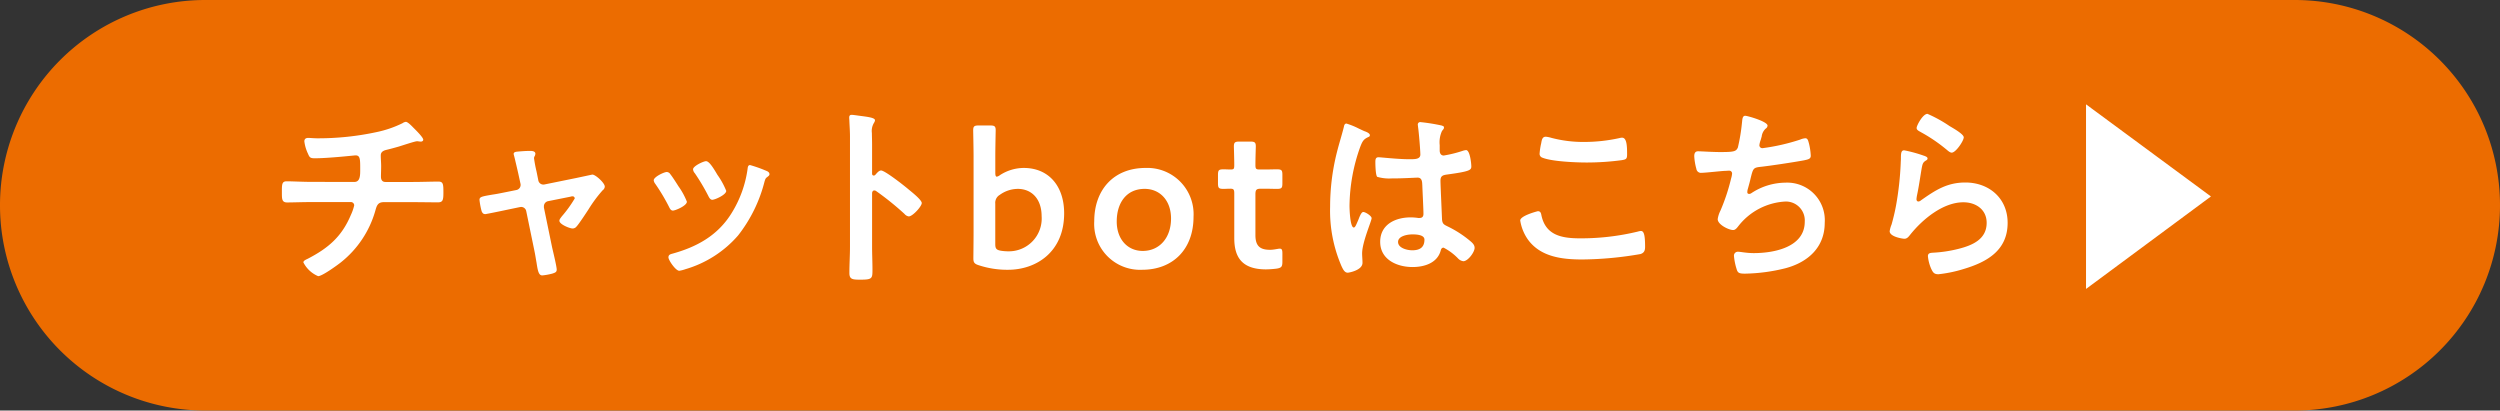 <svg id="グループ_554" data-name="グループ 554" xmlns="http://www.w3.org/2000/svg" xmlns:xlink="http://www.w3.org/1999/xlink" width="364.905" height="59.923" viewBox="0 0 364.905 59.923">
  <rect x="0" y="0" width="364.905" height="59.923" fill="#333333" stroke="none"/>
  <defs>
    <clipPath id="clip-path">
      <rect id="長方形_484" data-name="長方形 484" width="364.905" height="59.923" fill="none"/>
    </clipPath>
  </defs>
  <g id="グループ_553" data-name="グループ 553" transform="translate(0 0)" clip-path="url(#clip-path)">
    <path id="パス_1780" data-name="パス 1780" d="M334.943,59.923H29.961A29.961,29.961,0,0,1,29.961,0H334.943a29.961,29.961,0,0,1,0,59.923" transform="translate(0 0)" fill="#ec6c00"/>
    <path id="パス_1781" data-name="パス 1781" d="M45.579,23.9c.878,0,.85-1.048.85-1.868,0-1.443,0-2.01-.68-2.01-.142,0-3.935.424-5.945.424-.651,0-.764-.112-.99-.65a5.814,5.814,0,0,1-.538-1.812c0-.368.226-.51.567-.51.254,0,.877.058,1.33.058a40.351,40.351,0,0,0,8.634-.905,15.919,15.919,0,0,0,3.794-1.3,1.159,1.159,0,0,1,.481-.2c.312,0,.935.68,1.16.906.283.283,1.387,1.358,1.387,1.7,0,.2-.2.283-.368.283-.056,0-.2-.028-.283-.028a.785.785,0,0,0-.255-.028c-.31,0-2.236.651-2.717.792-.595.17-1.217.34-1.812.481-.424.114-.764.312-.764.792,0,.538.056,1.049.056,1.558,0,.537-.028,1.048-.028,1.558,0,.424.169.763.651.763h4.02c1.3,0,2.632-.056,3.708-.056.708,0,.736.369.736,1.613,0,1.076-.085,1.416-.792,1.416-1.217,0-2.435-.027-3.652-.027H49.882c-.905,0-1.048.537-1.245,1.245A14.778,14.778,0,0,1,43.6,35.644c-.538.424-2.718,2.009-3.312,2.009a4.268,4.268,0,0,1-2.153-2.009c0-.255.368-.4.651-.538,3-1.557,4.954-3.227,6.285-6.4a6.756,6.756,0,0,0,.481-1.387.483.483,0,0,0-.509-.481H39.3c-1.274,0-2.605.056-3.539.056-.764,0-.764-.51-.764-1.416,0-1.189-.028-1.671.708-1.671.764,0,2.378.085,3.6.085Z" transform="translate(6.148 2.656)" fill="#fff"/>
    <path id="パス_1782" data-name="パス 1782" d="M64.882,24.451a.764.764,0,0,0,.623-.962l-.283-1.3c-.028-.141-.255-1.132-.453-1.953-.113-.537-.255-.991-.255-1.048,0-.254.255-.31.453-.34.567-.055,1.359-.113,1.926-.113.312,0,.792.028.792.424a1.008,1.008,0,0,1-.085.312.7.7,0,0,0-.114.312,19.482,19.482,0,0,0,.368,1.953l.255,1.273a.753.753,0,0,0,.906.624L73.6,22.7c.282-.056,2.377-.51,2.405-.51.453,0,1.812,1.218,1.812,1.755a.715.715,0,0,1-.312.538,19.783,19.783,0,0,0-2.039,2.745c-.31.482-1.444,2.208-1.754,2.521a.742.742,0,0,1-.595.312c-.4,0-1.925-.595-1.925-1.132,0-.228.226-.454.34-.624a17.837,17.837,0,0,0,1.9-2.632.314.314,0,0,0-.312-.31,1.061,1.061,0,0,0-.312.055l-3.255.651a.761.761,0,0,0-.623.736V27l1.19,5.775c.141.622.68,2.831.68,3.284,0,.369-.227.454-.68.595a8.817,8.817,0,0,1-1.416.255c-.51,0-.651-.538-.85-1.869-.085-.453-.169-1.048-.31-1.727l-1.19-5.774a.756.756,0,0,0-.764-.623c-.056,0-.169.028-.2.028l-2.039.424c-.368.086-2.859.594-2.972.594-.312,0-.424-.169-.538-.423a10.551,10.551,0,0,1-.312-1.642c0-.453.283-.509,1.954-.792.4-.056.849-.141,1.414-.255Z" transform="translate(10.459 3.291)" fill="#fff"/>
    <path id="パス_1783" data-name="パス 1783" d="M83.534,21.848c.312.368.963,1.387,1.246,1.841A10.349,10.349,0,0,1,86,25.924c0,.595-1.7,1.3-2.039,1.3-.282,0-.424-.255-.537-.482a28.188,28.188,0,0,0-2.039-3.426,1.044,1.044,0,0,1-.226-.509c0-.51,1.528-1.217,1.9-1.217a.633.633,0,0,1,.481.254M97.547,21.4c.226.085.509.227.509.509,0,.2-.2.312-.34.426-.226.169-.254.254-.368.595a21.169,21.169,0,0,1-3.877,7.927,16.174,16.174,0,0,1-7.7,4.925,5.044,5.044,0,0,1-.877.227c-.538,0-1.586-1.558-1.586-1.954,0-.312.17-.424.453-.509,3.653-.991,6.738-2.662,8.777-5.974a16.41,16.41,0,0,0,2.321-6.426c.028-.254.058-.567.368-.567a19.3,19.3,0,0,1,2.322.822m-7.078.623a11.123,11.123,0,0,1,1.274,2.322c0,.566-1.642,1.3-2.039,1.3-.283,0-.453-.312-.566-.538a30.6,30.6,0,0,0-1.982-3.34A.956.956,0,0,1,86.9,21.2c0-.481,1.53-1.19,1.9-1.19.4,0,.934.794,1.416,1.586Z" transform="translate(14.259 3.515)" fill="#fff"/>
    <path id="パス_1784" data-name="パス 1784" d="M110.074,22.378c.566,0,3.4,2.236,3.963,2.718.4.34,1.981,1.557,1.981,2.037s-1.33,1.953-1.9,1.953a1.024,1.024,0,0,1-.622-.367,41.8,41.8,0,0,0-4.106-3.313.506.506,0,0,0-.283-.114c-.255,0-.34.228-.34.454v7.728c0,1.132.056,2.237.056,3.37,0,1.3-.027,1.472-1.754,1.472-1.133,0-1.614-.029-1.614-.963,0-1.274.085-2.548.085-3.822V17.4c0-.736-.056-1.5-.085-2.208,0-.141-.028-.4-.028-.51,0-.282.085-.424.368-.424.169,0,.764.085.963.114,1.273.169,2.434.283,2.434.68a.837.837,0,0,1-.141.367,2.283,2.283,0,0,0-.312,1.5c0,.424.028.962.028,1.669v4.247c0,.226.142.283.227.283a.308.308,0,0,0,.255-.114c.2-.226.509-.622.821-.622" transform="translate(18.524 2.504)" fill="#fff"/>
    <path id="パス_1785" data-name="パス 1785" d="M128.21,21.778c3.6,0,5.888,2.605,5.888,6.625,0,5.661-4.1,8.238-8.182,8.238a13.256,13.256,0,0,1-4.245-.651c-.651-.2-.822-.4-.822-.991,0-.368.028-2.576.028-3.85V20.107c0-1.273-.056-3.623-.056-3.821,0-.595.17-.709.822-.709h1.641c.651,0,.821.114.821.709,0,.2-.056,2.548-.056,3.821v2.35c0,.4.056.595.227.595a1.065,1.065,0,0,0,.453-.227,6.471,6.471,0,0,1,3.482-1.048m2.6,7.049c0-2.548-1.472-3.993-3.481-3.993a4.526,4.526,0,0,0-2.634.878,1.33,1.33,0,0,0-.651,1.274V32.9c0,.651.17.849.821.962a7.222,7.222,0,0,0,1.19.085,4.789,4.789,0,0,0,4.756-5.122" transform="translate(21.227 2.736)" fill="#fff"/>
    <path id="パス_1786" data-name="パス 1786" d="M150.342,27.985c0,4.756-3.029,7.728-7.5,7.728a6.694,6.694,0,0,1-6.992-7.076c0-4.558,2.8-7.787,7.5-7.787a6.756,6.756,0,0,1,6.992,7.135m-11.21.678c0,2.605,1.586,4.3,3.794,4.3,2.434,0,4.133-1.9,4.133-4.727,0-2.661-1.641-4.331-3.85-4.331-2.661,0-4.076,2.037-4.076,4.756" transform="translate(23.868 3.663)" fill="#fff"/>
    <path id="パス_1787" data-name="パス 1787" d="M160.612,35.128c0,.708-.142.877-.821.991a13.973,13.973,0,0,1-1.557.112c-3.454,0-4.644-1.7-4.644-4.557V25.163c0-.566-.085-.708-.566-.708-.34,0-.821.028-.963.028-.736,0-.849-.113-.849-.849V22.473c0-.736.113-.848.849-.848.226,0,.68.027.991.027.481,0,.537-.085.537-.678,0-.878-.056-2.491-.056-2.69,0-.594.17-.708.821-.708h1.557c.653,0,.822.114.822.708,0,.2-.056,1.7-.056,2.69,0,.594.085.678.651.678h.763c.51,0,1.387-.027,1.671-.027.736,0,.85.112.85.821v1.217c0,.708-.114.821-.85.821-.254,0-1.16-.028-1.671-.028h-.566c-.708,0-.849.142-.849.85v5.916c0,1.614.678,2.152,2.15,2.152.538,0,1.19-.17,1.387-.17.34,0,.4.2.4.736Z" transform="translate(26.567 3.088)" fill="#fff"/>
    <path id="パス_1788" data-name="パス 1788" d="M170.2,16.5c.228.086.736.285.736.567,0,.169-.112.227-.254.283-.651.312-.822.567-1.16,1.444a26.125,26.125,0,0,0-1.558,8.606c0,.453.085,3.143.623,3.143.2,0,.34-.369.623-1.019.142-.312.424-1.246.764-1.246.312,0,1.217.566,1.217.906,0,.4-1.386,3.509-1.386,5.152,0,.453.055.906.055,1.359,0,1.1-2.009,1.444-2.15,1.444-.482,0-.708-.538-.905-.935a20.375,20.375,0,0,1-1.671-8.719,32.508,32.508,0,0,1,.991-7.927c.31-1.246.707-2.463,1.018-3.708.028-.2.114-.481.368-.481a10.593,10.593,0,0,1,1.812.736c.368.169.708.34.877.4m11.267-.821c.143.029.285.085.285.255,0,.255-.17.312-.312.566a3.94,3.94,0,0,0-.312,2.01V19.3c0,.4.171.736.594.736a18.019,18.019,0,0,0,2.831-.707,2.186,2.186,0,0,1,.426-.086c.566,0,.764,1.953.764,2.378,0,.537-.2.736-3.539,1.189-.623.085-.963.2-.963.905,0,.568.2,4.9.226,5.634.058.736.341.792.964,1.105a15.655,15.655,0,0,1,3.057,1.981c.34.282.736.594.736,1.076,0,.651-.99,1.953-1.641,1.953a1.292,1.292,0,0,1-.794-.424,8.058,8.058,0,0,0-2.094-1.557c-.283,0-.369.226-.426.451-.509,1.812-2.405,2.378-4.1,2.378-2.264,0-4.727-1.075-4.727-3.68,0-2.548,2.236-3.567,4.444-3.567a7.288,7.288,0,0,1,1.105.085h.2c.4,0,.567-.226.567-.594,0-.708-.141-3.4-.169-4.218-.028-.283.028-1.076-.68-1.076-.226,0-2.236.114-3.368.114h-.368a6.281,6.281,0,0,1-2.153-.227c-.254-.17-.282-1.784-.282-2.152s.028-.708.453-.708c.34,0,2.859.283,4.332.283h.451c.68,0,1.331-.058,1.331-.68,0-.595-.226-3.341-.34-4.048,0-.086-.028-.2-.028-.283a.347.347,0,0,1,.4-.4,26.841,26.841,0,0,1,3.14.509m-4.387,15.881c-.651,0-2.039.227-2.039,1.1,0,.906,1.359,1.218,2.066,1.218,1.076,0,1.785-.4,1.785-1.558,0-.736-1.274-.764-1.812-.764" transform="translate(29.013 2.665)" fill="#fff"/>
    <path id="パス_1789" data-name="パス 1789" d="M191.308,27.844c.368,0,.454.254.509.537.595,3,3,3.425,5.662,3.425a35.261,35.261,0,0,0,8.437-.99,2.227,2.227,0,0,1,.424-.086c.424,0,.622.483.622,2.322,0,.538-.141.878-.68,1.049a51.881,51.881,0,0,1-8.492.791c-2.944,0-6.115-.368-7.955-2.943a6.632,6.632,0,0,1-1.1-2.746c0-.708,2.548-1.359,2.576-1.359m.481-9.881c.085-.481.142-.99.68-.99a4.226,4.226,0,0,1,.821.169,18.253,18.253,0,0,0,4.813.595,24.026,24.026,0,0,0,5.125-.567,1.421,1.421,0,0,1,.367-.056c.708,0,.736,1.273.736,2.435,0,.68-.141.736-.792.849a38.544,38.544,0,0,1-5.124.34c-1.557,0-5.068-.141-6.455-.708a.587.587,0,0,1-.4-.594,9.88,9.88,0,0,1,.226-1.473" transform="translate(33.159 2.982)" fill="#fff"/>
    <path id="パス_1790" data-name="パス 1790" d="M221.035,15.817a.523.523,0,0,1-.255.424,1.844,1.844,0,0,0-.594,1.162c-.058.169-.085.34-.169.566a3.179,3.179,0,0,0-.17.708.433.433,0,0,0,.481.424,30.166,30.166,0,0,0,5.463-1.246,2.357,2.357,0,0,1,.764-.2c.369,0,.426.4.538.792a9.1,9.1,0,0,1,.255,1.755c0,.453-.313.537-1.019.681-1.528.282-4.87.791-6.455.962-.934.113-.963.312-1.3,1.641-.085.4-.226.906-.4,1.528a1.652,1.652,0,0,0-.085.51c0,.169.085.255.283.255a.587.587,0,0,0,.312-.114,9.123,9.123,0,0,1,4.954-1.528A5.484,5.484,0,0,1,229.387,30c0,3.568-2.436,5.747-5.72,6.624a25.838,25.838,0,0,1-5.916.794c-.935,0-1.076-.141-1.246-.736a8.749,8.749,0,0,1-.367-1.869.565.565,0,0,1,.594-.594c.368,0,1.218.2,2.294.2,2.944,0,7.445-.848,7.445-4.585a2.758,2.758,0,0,0-2.8-2.944,9.314,9.314,0,0,0-6.851,3.539c-.2.255-.453.622-.792.622-.65,0-2.263-.792-2.263-1.586a3.967,3.967,0,0,1,.4-1.244,28.66,28.66,0,0,0,1.558-4.7,3.223,3.223,0,0,0,.141-.709.409.409,0,0,0-.453-.424c-.17,0-.424.028-.595.028-.651.029-2.859.285-3.426.285a.666.666,0,0,1-.736-.568,8.618,8.618,0,0,1-.312-1.868c0-.736.454-.707.595-.707.4,0,2.067.112,3.2.112,2.01,0,2.322-.085,2.576-.678a27.5,27.5,0,0,0,.595-3.6c.056-.4.028-1.019.481-1.019.283,0,3.255.822,3.255,1.444" transform="translate(36.954 2.525)" fill="#fff"/>
    <path id="パス_1791" data-name="パス 1791" d="M239.619,20.248c.2.085.51.17.51.4,0,.17-.142.255-.255.312-.454.283-.481.538-.595,1.1-.226,1.3-.4,2.632-.68,3.935a4.474,4.474,0,0,0-.085.595c0,.169.085.34.283.34a.628.628,0,0,0,.368-.17c2.1-1.472,3.793-2.605,6.483-2.605,3.481,0,6.171,2.322,6.171,5.889,0,4.02-3,5.719-6.425,6.738a19.011,19.011,0,0,1-3.681.764c-.623,0-.792-.255-1.048-.794a5.893,5.893,0,0,1-.481-1.839c0-.454.34-.481.707-.51a18.978,18.978,0,0,0,3.767-.566c2.009-.51,4.1-1.387,4.1-3.794,0-1.953-1.586-3-3.4-3-2.972,0-5.973,2.492-7.757,4.729-.226.282-.451.595-.848.595-.255,0-2.152-.283-2.152-1.105a4.369,4.369,0,0,1,.282-.99c.255-.906.481-1.841.651-2.775a45.344,45.344,0,0,0,.68-6.171c0-.226.028-.424.028-.623,0-.821.028-1.246.481-1.246a20.13,20.13,0,0,1,2.887.794m.51-6.115a19.56,19.56,0,0,1,3.227,1.784c.423.254,2.066,1.16,2.066,1.641,0,.51-1.159,2.236-1.754,2.236-.312,0-.68-.4-.906-.566a23.164,23.164,0,0,0-3.567-2.407c-.283-.169-.651-.312-.651-.622,0-.369.906-2.067,1.586-2.067" transform="translate(41.219 2.483)" fill="#fff"/>
    <path id="パス_1792" data-name="パス 1792" d="M258.979,12.953,277.21,26.4,258.979,39.9Z" transform="translate(45.501 2.275)" fill="#fff"/>
  </g>
</svg>
